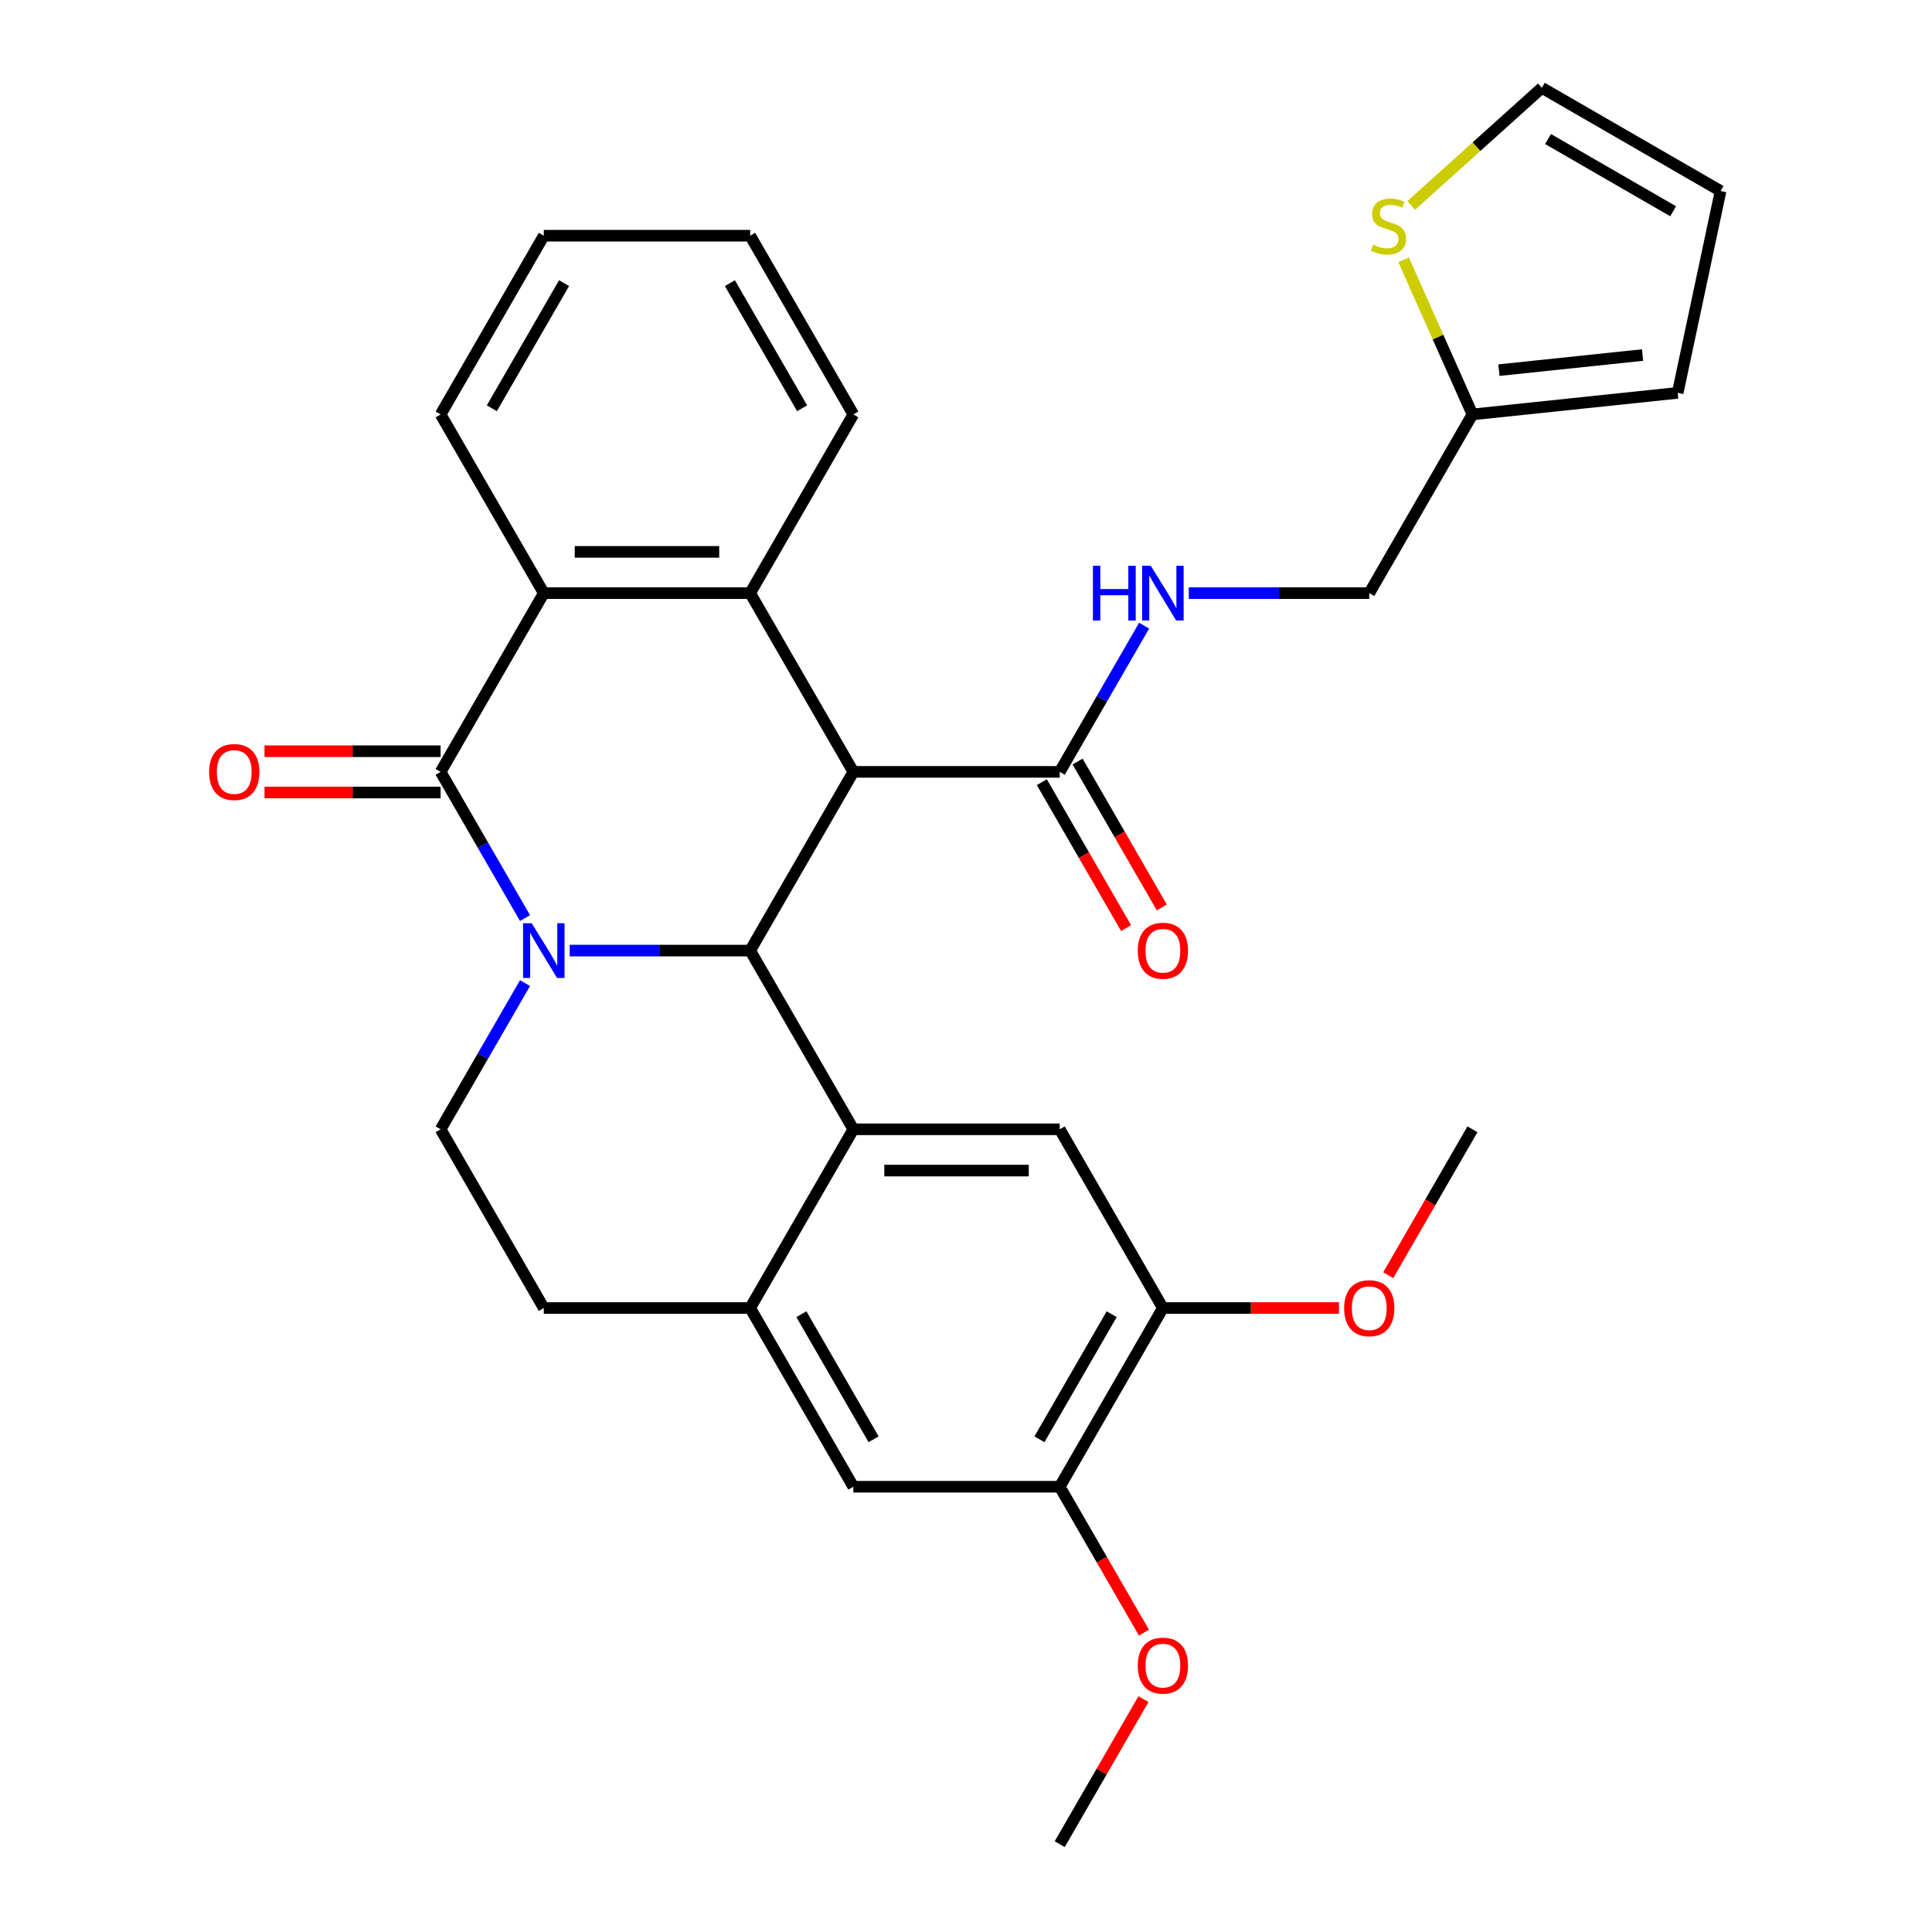 <?xml version='1.0' encoding='iso-8859-1'?>
<svg version='1.1' baseProfile='full'
              xmlns='http://www.w3.org/2000/svg'
                      xmlns:rdkit='http://www.rdkit.org/xml'
                      xmlns:xlink='http://www.w3.org/1999/xlink'
                  xml:space='preserve'
width='1000px' height='1000px' viewBox='0 0 1000 1000'>
<!-- END OF HEADER -->
<rect style='opacity:1.0;fill:#FFFFFF;stroke:none' width='1000' height='1000' x='0' y='0'> </rect>
<path class='bond-1' d='M 294.878,492.022 L 341.58,492.022' style='fill:none;fill-rule:evenodd;stroke:#0000FF;stroke-width:6px;stroke-linecap:butt;stroke-linejoin:miter;stroke-opacity:1' />
<path class='bond-1' d='M 341.58,492.022 L 388.282,492.022' style='fill:none;fill-rule:evenodd;stroke:#000000;stroke-width:6px;stroke-linecap:butt;stroke-linejoin:miter;stroke-opacity:1' />
<path class='bond-2' d='M 271.75,475.192 L 249.905,437.355' style='fill:none;fill-rule:evenodd;stroke:#0000FF;stroke-width:6px;stroke-linecap:butt;stroke-linejoin:miter;stroke-opacity:1' />
<path class='bond-2' d='M 249.905,437.355 L 228.06,399.518' style='fill:none;fill-rule:evenodd;stroke:#000000;stroke-width:6px;stroke-linecap:butt;stroke-linejoin:miter;stroke-opacity:1' />
<path class='bond-9' d='M 271.75,508.853 L 249.905,546.69' style='fill:none;fill-rule:evenodd;stroke:#0000FF;stroke-width:6px;stroke-linecap:butt;stroke-linejoin:miter;stroke-opacity:1' />
<path class='bond-9' d='M 249.905,546.69 L 228.06,584.527' style='fill:none;fill-rule:evenodd;stroke:#000000;stroke-width:6px;stroke-linecap:butt;stroke-linejoin:miter;stroke-opacity:1' />
<path class='bond-0' d='M 441.69,399.518 L 388.282,492.022' style='fill:none;fill-rule:evenodd;stroke:#000000;stroke-width:6px;stroke-linecap:butt;stroke-linejoin:miter;stroke-opacity:1' />
<path class='bond-6' d='M 441.69,399.518 L 548.505,399.518' style='fill:none;fill-rule:evenodd;stroke:#000000;stroke-width:6px;stroke-linecap:butt;stroke-linejoin:miter;stroke-opacity:1' />
<path class='bond-32' d='M 441.69,399.518 L 388.282,307.013' style='fill:none;fill-rule:evenodd;stroke:#000000;stroke-width:6px;stroke-linecap:butt;stroke-linejoin:miter;stroke-opacity:1' />
<path class='bond-3' d='M 388.282,492.022 L 441.69,584.527' style='fill:none;fill-rule:evenodd;stroke:#000000;stroke-width:6px;stroke-linecap:butt;stroke-linejoin:miter;stroke-opacity:1' />
<path class='bond-5' d='M 228.06,399.518 L 281.467,307.013' style='fill:none;fill-rule:evenodd;stroke:#000000;stroke-width:6px;stroke-linecap:butt;stroke-linejoin:miter;stroke-opacity:1' />
<path class='bond-16' d='M 228.06,388.836 L 182.487,388.836' style='fill:none;fill-rule:evenodd;stroke:#000000;stroke-width:6px;stroke-linecap:butt;stroke-linejoin:miter;stroke-opacity:1' />
<path class='bond-16' d='M 182.487,388.836 L 136.915,388.836' style='fill:none;fill-rule:evenodd;stroke:#FF0000;stroke-width:6px;stroke-linecap:butt;stroke-linejoin:miter;stroke-opacity:1' />
<path class='bond-16' d='M 228.06,410.199 L 182.487,410.199' style='fill:none;fill-rule:evenodd;stroke:#000000;stroke-width:6px;stroke-linecap:butt;stroke-linejoin:miter;stroke-opacity:1' />
<path class='bond-16' d='M 182.487,410.199 L 136.915,410.199' style='fill:none;fill-rule:evenodd;stroke:#FF0000;stroke-width:6px;stroke-linecap:butt;stroke-linejoin:miter;stroke-opacity:1' />
<path class='bond-8' d='M 441.69,584.527 L 548.505,584.527' style='fill:none;fill-rule:evenodd;stroke:#000000;stroke-width:6px;stroke-linecap:butt;stroke-linejoin:miter;stroke-opacity:1' />
<path class='bond-8' d='M 457.712,605.89 L 532.483,605.89' style='fill:none;fill-rule:evenodd;stroke:#000000;stroke-width:6px;stroke-linecap:butt;stroke-linejoin:miter;stroke-opacity:1' />
<path class='bond-31' d='M 441.69,584.527 L 388.282,677.032' style='fill:none;fill-rule:evenodd;stroke:#000000;stroke-width:6px;stroke-linecap:butt;stroke-linejoin:miter;stroke-opacity:1' />
<path class='bond-4' d='M 388.282,307.013 L 281.467,307.013' style='fill:none;fill-rule:evenodd;stroke:#000000;stroke-width:6px;stroke-linecap:butt;stroke-linejoin:miter;stroke-opacity:1' />
<path class='bond-4' d='M 372.26,285.65 L 297.49,285.65' style='fill:none;fill-rule:evenodd;stroke:#000000;stroke-width:6px;stroke-linecap:butt;stroke-linejoin:miter;stroke-opacity:1' />
<path class='bond-23' d='M 388.282,307.013 L 441.69,214.508' style='fill:none;fill-rule:evenodd;stroke:#000000;stroke-width:6px;stroke-linecap:butt;stroke-linejoin:miter;stroke-opacity:1' />
<path class='bond-26' d='M 281.467,307.013 L 228.06,214.508' style='fill:none;fill-rule:evenodd;stroke:#000000;stroke-width:6px;stroke-linecap:butt;stroke-linejoin:miter;stroke-opacity:1' />
<path class='bond-13' d='M 548.505,399.518 L 570.35,361.68' style='fill:none;fill-rule:evenodd;stroke:#000000;stroke-width:6px;stroke-linecap:butt;stroke-linejoin:miter;stroke-opacity:1' />
<path class='bond-13' d='M 570.35,361.68 L 592.196,323.843' style='fill:none;fill-rule:evenodd;stroke:#0000FF;stroke-width:6px;stroke-linecap:butt;stroke-linejoin:miter;stroke-opacity:1' />
<path class='bond-19' d='M 539.255,404.858 L 561.054,442.616' style='fill:none;fill-rule:evenodd;stroke:#000000;stroke-width:6px;stroke-linecap:butt;stroke-linejoin:miter;stroke-opacity:1' />
<path class='bond-19' d='M 561.054,442.616 L 582.853,480.373' style='fill:none;fill-rule:evenodd;stroke:#FF0000;stroke-width:6px;stroke-linecap:butt;stroke-linejoin:miter;stroke-opacity:1' />
<path class='bond-19' d='M 557.756,394.177 L 579.555,431.934' style='fill:none;fill-rule:evenodd;stroke:#000000;stroke-width:6px;stroke-linecap:butt;stroke-linejoin:miter;stroke-opacity:1' />
<path class='bond-19' d='M 579.555,431.934 L 601.354,469.691' style='fill:none;fill-rule:evenodd;stroke:#FF0000;stroke-width:6px;stroke-linecap:butt;stroke-linejoin:miter;stroke-opacity:1' />
<path class='bond-7' d='M 388.282,677.032 L 281.467,677.032' style='fill:none;fill-rule:evenodd;stroke:#000000;stroke-width:6px;stroke-linecap:butt;stroke-linejoin:miter;stroke-opacity:1' />
<path class='bond-11' d='M 388.282,677.032 L 441.69,769.536' style='fill:none;fill-rule:evenodd;stroke:#000000;stroke-width:6px;stroke-linecap:butt;stroke-linejoin:miter;stroke-opacity:1' />
<path class='bond-11' d='M 414.795,680.226 L 452.18,744.979' style='fill:none;fill-rule:evenodd;stroke:#000000;stroke-width:6px;stroke-linecap:butt;stroke-linejoin:miter;stroke-opacity:1' />
<path class='bond-10' d='M 548.505,584.527 L 601.913,677.032' style='fill:none;fill-rule:evenodd;stroke:#000000;stroke-width:6px;stroke-linecap:butt;stroke-linejoin:miter;stroke-opacity:1' />
<path class='bond-17' d='M 228.06,584.527 L 281.467,677.032' style='fill:none;fill-rule:evenodd;stroke:#000000;stroke-width:6px;stroke-linecap:butt;stroke-linejoin:miter;stroke-opacity:1' />
<path class='bond-24' d='M 601.913,677.032 L 647.485,677.032' style='fill:none;fill-rule:evenodd;stroke:#000000;stroke-width:6px;stroke-linecap:butt;stroke-linejoin:miter;stroke-opacity:1' />
<path class='bond-24' d='M 647.485,677.032 L 693.058,677.032' style='fill:none;fill-rule:evenodd;stroke:#FF0000;stroke-width:6px;stroke-linecap:butt;stroke-linejoin:miter;stroke-opacity:1' />
<path class='bond-33' d='M 601.913,677.032 L 548.505,769.536' style='fill:none;fill-rule:evenodd;stroke:#000000;stroke-width:6px;stroke-linecap:butt;stroke-linejoin:miter;stroke-opacity:1' />
<path class='bond-33' d='M 575.401,680.226 L 538.015,744.979' style='fill:none;fill-rule:evenodd;stroke:#000000;stroke-width:6px;stroke-linecap:butt;stroke-linejoin:miter;stroke-opacity:1' />
<path class='bond-12' d='M 441.69,769.536 L 548.505,769.536' style='fill:none;fill-rule:evenodd;stroke:#000000;stroke-width:6px;stroke-linecap:butt;stroke-linejoin:miter;stroke-opacity:1' />
<path class='bond-25' d='M 548.505,769.536 L 570.304,807.293' style='fill:none;fill-rule:evenodd;stroke:#000000;stroke-width:6px;stroke-linecap:butt;stroke-linejoin:miter;stroke-opacity:1' />
<path class='bond-25' d='M 570.304,807.293 L 592.103,845.05' style='fill:none;fill-rule:evenodd;stroke:#FF0000;stroke-width:6px;stroke-linecap:butt;stroke-linejoin:miter;stroke-opacity:1' />
<path class='bond-22' d='M 615.323,307.013 L 662.026,307.013' style='fill:none;fill-rule:evenodd;stroke:#0000FF;stroke-width:6px;stroke-linecap:butt;stroke-linejoin:miter;stroke-opacity:1' />
<path class='bond-22' d='M 662.026,307.013 L 708.728,307.013' style='fill:none;fill-rule:evenodd;stroke:#000000;stroke-width:6px;stroke-linecap:butt;stroke-linejoin:miter;stroke-opacity:1' />
<path class='bond-14' d='M 726.504,134.478 L 744.32,174.493' style='fill:none;fill-rule:evenodd;stroke:#CCCC00;stroke-width:6px;stroke-linecap:butt;stroke-linejoin:miter;stroke-opacity:1' />
<path class='bond-14' d='M 744.32,174.493 L 762.135,214.508' style='fill:none;fill-rule:evenodd;stroke:#000000;stroke-width:6px;stroke-linecap:butt;stroke-linejoin:miter;stroke-opacity:1' />
<path class='bond-18' d='M 730.44,106.348 L 764.255,75.901' style='fill:none;fill-rule:evenodd;stroke:#CCCC00;stroke-width:6px;stroke-linecap:butt;stroke-linejoin:miter;stroke-opacity:1' />
<path class='bond-18' d='M 764.255,75.901 L 798.069,45.455' style='fill:none;fill-rule:evenodd;stroke:#000000;stroke-width:6px;stroke-linecap:butt;stroke-linejoin:miter;stroke-opacity:1' />
<path class='bond-15' d='M 762.135,214.508 L 708.728,307.013' style='fill:none;fill-rule:evenodd;stroke:#000000;stroke-width:6px;stroke-linecap:butt;stroke-linejoin:miter;stroke-opacity:1' />
<path class='bond-20' d='M 762.135,214.508 L 868.366,203.343' style='fill:none;fill-rule:evenodd;stroke:#000000;stroke-width:6px;stroke-linecap:butt;stroke-linejoin:miter;stroke-opacity:1' />
<path class='bond-20' d='M 775.837,191.588 L 850.198,183.772' style='fill:none;fill-rule:evenodd;stroke:#000000;stroke-width:6px;stroke-linecap:butt;stroke-linejoin:miter;stroke-opacity:1' />
<path class='bond-35' d='M 798.069,45.455 L 890.574,98.862' style='fill:none;fill-rule:evenodd;stroke:#000000;stroke-width:6px;stroke-linecap:butt;stroke-linejoin:miter;stroke-opacity:1' />
<path class='bond-35' d='M 801.263,71.967 L 866.016,109.352' style='fill:none;fill-rule:evenodd;stroke:#000000;stroke-width:6px;stroke-linecap:butt;stroke-linejoin:miter;stroke-opacity:1' />
<path class='bond-21' d='M 868.366,203.343 L 890.574,98.862' style='fill:none;fill-rule:evenodd;stroke:#000000;stroke-width:6px;stroke-linecap:butt;stroke-linejoin:miter;stroke-opacity:1' />
<path class='bond-34' d='M 441.69,214.508 L 388.282,122.004' style='fill:none;fill-rule:evenodd;stroke:#000000;stroke-width:6px;stroke-linecap:butt;stroke-linejoin:miter;stroke-opacity:1' />
<path class='bond-34' d='M 415.178,211.314 L 377.793,146.561' style='fill:none;fill-rule:evenodd;stroke:#000000;stroke-width:6px;stroke-linecap:butt;stroke-linejoin:miter;stroke-opacity:1' />
<path class='bond-28' d='M 718.537,660.041 L 740.336,622.284' style='fill:none;fill-rule:evenodd;stroke:#FF0000;stroke-width:6px;stroke-linecap:butt;stroke-linejoin:miter;stroke-opacity:1' />
<path class='bond-28' d='M 740.336,622.284 L 762.135,584.527' style='fill:none;fill-rule:evenodd;stroke:#000000;stroke-width:6px;stroke-linecap:butt;stroke-linejoin:miter;stroke-opacity:1' />
<path class='bond-27' d='M 591.849,879.471 L 570.177,917.008' style='fill:none;fill-rule:evenodd;stroke:#FF0000;stroke-width:6px;stroke-linecap:butt;stroke-linejoin:miter;stroke-opacity:1' />
<path class='bond-27' d='M 570.177,917.008 L 548.505,954.545' style='fill:none;fill-rule:evenodd;stroke:#000000;stroke-width:6px;stroke-linecap:butt;stroke-linejoin:miter;stroke-opacity:1' />
<path class='bond-30' d='M 228.06,214.508 L 281.467,122.004' style='fill:none;fill-rule:evenodd;stroke:#000000;stroke-width:6px;stroke-linecap:butt;stroke-linejoin:miter;stroke-opacity:1' />
<path class='bond-30' d='M 254.572,211.314 L 291.957,146.561' style='fill:none;fill-rule:evenodd;stroke:#000000;stroke-width:6px;stroke-linecap:butt;stroke-linejoin:miter;stroke-opacity:1' />
<path class='bond-29' d='M 388.282,122.004 L 281.467,122.004' style='fill:none;fill-rule:evenodd;stroke:#000000;stroke-width:6px;stroke-linecap:butt;stroke-linejoin:miter;stroke-opacity:1' />
<path  class='atom-0' d='M 275.207 477.862
L 284.487 492.862
Q 285.407 494.342, 286.887 497.022
Q 288.367 499.702, 288.447 499.862
L 288.447 477.862
L 292.207 477.862
L 292.207 506.182
L 288.327 506.182
L 278.367 489.782
Q 277.207 487.862, 275.967 485.662
Q 274.767 483.462, 274.407 482.782
L 274.407 506.182
L 270.727 506.182
L 270.727 477.862
L 275.207 477.862
' fill='#0000FF'/>
<path  class='atom-14' d='M 565.693 292.853
L 569.533 292.853
L 569.533 304.893
L 584.013 304.893
L 584.013 292.853
L 587.853 292.853
L 587.853 321.173
L 584.013 321.173
L 584.013 308.093
L 569.533 308.093
L 569.533 321.173
L 565.693 321.173
L 565.693 292.853
' fill='#0000FF'/>
<path  class='atom-14' d='M 595.653 292.853
L 604.933 307.853
Q 605.853 309.333, 607.333 312.013
Q 608.813 314.693, 608.893 314.853
L 608.893 292.853
L 612.653 292.853
L 612.653 321.173
L 608.773 321.173
L 598.813 304.773
Q 597.653 302.853, 596.413 300.653
Q 595.213 298.453, 594.853 297.773
L 594.853 321.173
L 591.173 321.173
L 591.173 292.853
L 595.653 292.853
' fill='#0000FF'/>
<path  class='atom-15' d='M 710.69 126.648
Q 711.01 126.768, 712.33 127.328
Q 713.65 127.888, 715.09 128.248
Q 716.57 128.568, 718.01 128.568
Q 720.69 128.568, 722.25 127.288
Q 723.81 125.968, 723.81 123.688
Q 723.81 122.128, 723.01 121.168
Q 722.25 120.208, 721.05 119.688
Q 719.85 119.168, 717.85 118.568
Q 715.33 117.808, 713.81 117.088
Q 712.33 116.368, 711.25 114.848
Q 710.21 113.328, 710.21 110.768
Q 710.21 107.208, 712.61 105.008
Q 715.05 102.808, 719.85 102.808
Q 723.13 102.808, 726.85 104.368
L 725.93 107.448
Q 722.53 106.048, 719.97 106.048
Q 717.21 106.048, 715.69 107.208
Q 714.17 108.328, 714.21 110.288
Q 714.21 111.808, 714.97 112.728
Q 715.77 113.648, 716.89 114.168
Q 718.05 114.688, 719.97 115.288
Q 722.53 116.088, 724.05 116.888
Q 725.57 117.688, 726.65 119.328
Q 727.77 120.928, 727.77 123.688
Q 727.77 127.608, 725.13 129.728
Q 722.53 131.808, 718.17 131.808
Q 715.65 131.808, 713.73 131.248
Q 711.85 130.728, 709.61 129.808
L 710.69 126.648
' fill='#CCCC00'/>
<path  class='atom-17' d='M 108.245 399.598
Q 108.245 392.798, 111.605 388.998
Q 114.965 385.198, 121.245 385.198
Q 127.525 385.198, 130.885 388.998
Q 134.245 392.798, 134.245 399.598
Q 134.245 406.478, 130.845 410.398
Q 127.445 414.278, 121.245 414.278
Q 115.005 414.278, 111.605 410.398
Q 108.245 406.518, 108.245 399.598
M 121.245 411.078
Q 125.565 411.078, 127.885 408.198
Q 130.245 405.278, 130.245 399.598
Q 130.245 394.038, 127.885 391.238
Q 125.565 388.398, 121.245 388.398
Q 116.925 388.398, 114.565 391.198
Q 112.245 393.998, 112.245 399.598
Q 112.245 405.318, 114.565 408.198
Q 116.925 411.078, 121.245 411.078
' fill='#FF0000'/>
<path  class='atom-20' d='M 588.913 492.102
Q 588.913 485.302, 592.273 481.502
Q 595.633 477.702, 601.913 477.702
Q 608.193 477.702, 611.553 481.502
Q 614.913 485.302, 614.913 492.102
Q 614.913 498.982, 611.513 502.902
Q 608.113 506.782, 601.913 506.782
Q 595.673 506.782, 592.273 502.902
Q 588.913 499.022, 588.913 492.102
M 601.913 503.582
Q 606.233 503.582, 608.553 500.702
Q 610.913 497.782, 610.913 492.102
Q 610.913 486.542, 608.553 483.742
Q 606.233 480.902, 601.913 480.902
Q 597.593 480.902, 595.233 483.702
Q 592.913 486.502, 592.913 492.102
Q 592.913 497.822, 595.233 500.702
Q 597.593 503.582, 601.913 503.582
' fill='#FF0000'/>
<path  class='atom-25' d='M 695.728 677.112
Q 695.728 670.312, 699.088 666.512
Q 702.448 662.712, 708.728 662.712
Q 715.008 662.712, 718.368 666.512
Q 721.728 670.312, 721.728 677.112
Q 721.728 683.992, 718.328 687.912
Q 714.928 691.792, 708.728 691.792
Q 702.488 691.792, 699.088 687.912
Q 695.728 684.032, 695.728 677.112
M 708.728 688.592
Q 713.048 688.592, 715.368 685.712
Q 717.728 682.792, 717.728 677.112
Q 717.728 671.552, 715.368 668.752
Q 713.048 665.912, 708.728 665.912
Q 704.408 665.912, 702.048 668.712
Q 699.728 671.512, 699.728 677.112
Q 699.728 682.832, 702.048 685.712
Q 704.408 688.592, 708.728 688.592
' fill='#FF0000'/>
<path  class='atom-26' d='M 588.913 862.121
Q 588.913 855.321, 592.273 851.521
Q 595.633 847.721, 601.913 847.721
Q 608.193 847.721, 611.553 851.521
Q 614.913 855.321, 614.913 862.121
Q 614.913 869.001, 611.513 872.921
Q 608.113 876.801, 601.913 876.801
Q 595.673 876.801, 592.273 872.921
Q 588.913 869.041, 588.913 862.121
M 601.913 873.601
Q 606.233 873.601, 608.553 870.721
Q 610.913 867.801, 610.913 862.121
Q 610.913 856.561, 608.553 853.761
Q 606.233 850.921, 601.913 850.921
Q 597.593 850.921, 595.233 853.721
Q 592.913 856.521, 592.913 862.121
Q 592.913 867.841, 595.233 870.721
Q 597.593 873.601, 601.913 873.601
' fill='#FF0000'/>
</svg>
